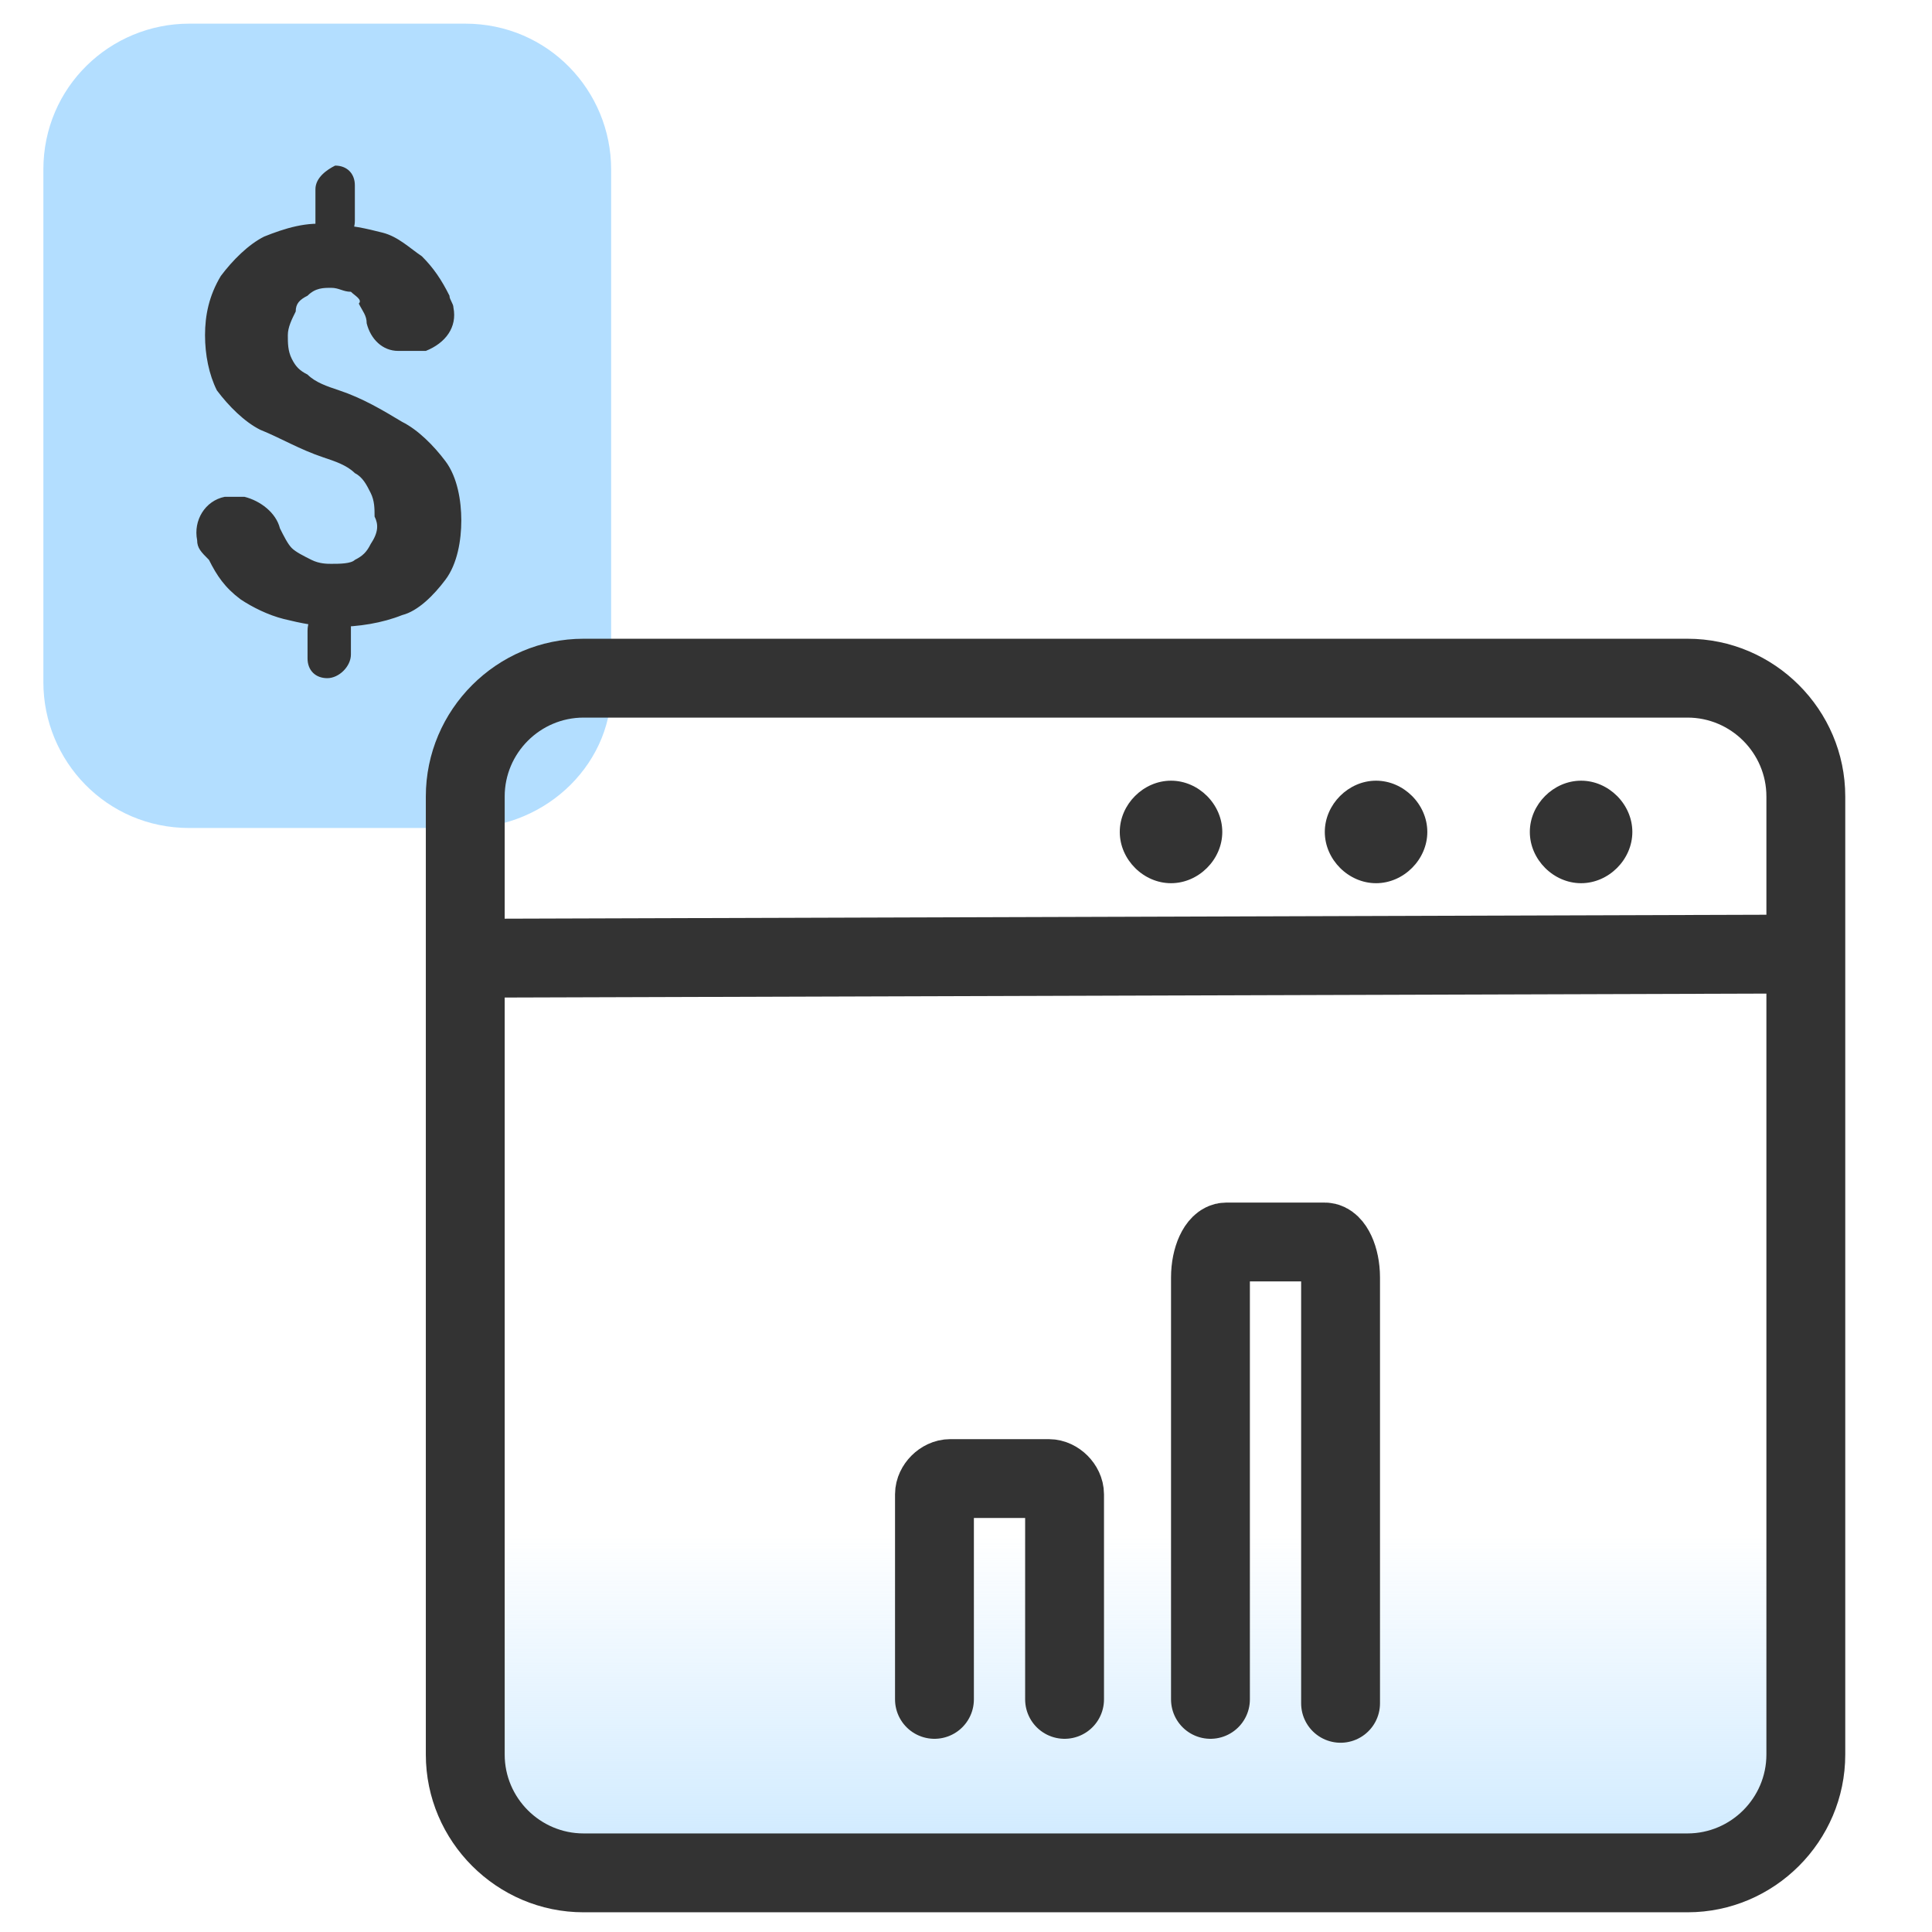 <svg xmlns="http://www.w3.org/2000/svg" xmlns:xlink="http://www.w3.org/1999/xlink" id="Layer_1" x="0px" y="0px" viewBox="0 0 49 49" style="enable-background:new 0 0 49 49;" xml:space="preserve" width="49" height="49"><style type="text/css">	.st0{fill:none;}	.st1{fill:#B3DEFF;}	.st2{fill:#333333;}	.st3{fill:url(#SVGID_1_);}	.st4{fill:none;stroke:#333333;stroke-width:2;stroke-linecap:round;stroke-linejoin:round;}</style><rect x="-1.2" y="0.5" class="st0" width="48" height="48"></rect><g>	<path class="st1" d="M11.8,21h-7c-2.1,0-3.7-1.7-3.7-3.7v-13c0-2.1,1.7-3.7,3.7-3.7h7c2.1,0,3.7,1.7,3.7,3.7v13   C15.6,19.3,13.9,21,11.8,21z"></path>	<path class="st2" d="M8.5,4.2c0.3,0,0.5,0.2,0.5,0.5v0.9c0,0.3-0.2,0.5-0.5,0.5C8.3,6.2,8,6,8,5.7V4.8C8,4.5,8.3,4.3,8.5,4.2z    M8.4,15.4c0.3,0,0.5,0.2,0.5,0.5v0.7c0,0.3-0.3,0.6-0.6,0.6S7.8,17,7.8,16.7l0,0v-0.7C7.8,15.6,8.1,15.4,8.4,15.4   C8.4,15.4,8.4,15.4,8.4,15.4z M9.5,13.1c0-0.2,0-0.4-0.1-0.6C9.3,12.3,9.2,12.1,9,12c-0.2-0.2-0.5-0.3-0.8-0.4   c-0.6-0.2-1.1-0.5-1.6-0.7c-0.4-0.2-0.8-0.6-1.1-1C5.3,9.5,5.2,9,5.2,8.5c0-0.5,0.1-1,0.4-1.5c0.3-0.4,0.7-0.8,1.1-1   c0.5-0.2,1.1-0.4,1.7-0.3c0.5,0,0.9,0.1,1.3,0.2c0.4,0.1,0.7,0.4,1,0.6c0.3,0.3,0.5,0.6,0.7,1c0,0.1,0.1,0.2,0.1,0.3   c0.1,0.5-0.2,0.9-0.7,1.1c-0.1,0-0.2,0-0.3,0h-0.4c-0.4,0-0.7-0.3-0.8-0.7c0-0.2-0.1-0.3-0.2-0.5C9.2,7.6,9,7.5,8.9,7.4   C8.7,7.4,8.6,7.3,8.4,7.3c-0.2,0-0.4,0-0.6,0.2C7.6,7.6,7.5,7.7,7.5,7.9C7.4,8.1,7.3,8.3,7.3,8.5c0,0.2,0,0.4,0.1,0.6   c0.1,0.2,0.2,0.3,0.4,0.4c0.2,0.2,0.5,0.3,0.8,0.4c0.6,0.2,1.1,0.5,1.6,0.8c0.4,0.2,0.8,0.6,1.1,1c0.3,0.4,0.4,1,0.4,1.5   c0,0.5-0.1,1.1-0.4,1.5c-0.3,0.4-0.7,0.8-1.1,0.9c-0.5,0.2-1.1,0.3-1.7,0.3c-0.4,0-0.9-0.1-1.3-0.2c-0.4-0.1-0.8-0.3-1.1-0.5   c-0.4-0.3-0.6-0.6-0.8-1C5.1,14,5,13.9,5,13.7c-0.1-0.5,0.2-1,0.7-1.1c0.1,0,0.2,0,0.2,0h0.3C6.6,12.7,7,13,7.1,13.4   c0.1,0.2,0.2,0.4,0.3,0.5c0.1,0.1,0.3,0.2,0.5,0.3c0.2,0.1,0.4,0.1,0.5,0.1c0.2,0,0.5,0,0.6-0.1c0.2-0.1,0.3-0.2,0.4-0.4   C9.6,13.5,9.6,13.3,9.5,13.1L9.5,13.1z"></path></g><linearGradient id="SVGID_1_" gradientUnits="userSpaceOnUse" x1="28.807" y1="843.722" x2="28.807" y2="830.822" gradientTransform="matrix(1 0 0 1 0 -791.89)">	<stop offset="0" style="stop-color:#B3DEFF"></stop>	<stop offset="1" style="stop-color:#B3DEFF;stop-opacity:0"></stop></linearGradient><path class="st3" d="M12.8,14.9h32c0.6,0,1,0.4,1,1v29.8c0,0.6-0.4,1-1,1h-32c-0.6,0-1-0.4-1-1V15.9C11.8,15.3,12.3,14.9,12.8,14.9z  "></path><path class="st2" d="M29.7,19.8L29.7,19.8c0.7,0,1.3,0.6,1.3,1.3l0,0l0,0c0,0.7-0.6,1.3-1.3,1.3h0l0,0c-0.7,0-1.3-0.6-1.3-1.3l0,0  C28.4,20.4,29,19.8,29.7,19.8L29.7,19.8z"></path><path class="st2" d="M40.1,19.8L40.1,19.8c0.7,0,1.3,0.6,1.3,1.3c0,0,0,0,0,0l0,0c0,0.7-0.6,1.3-1.3,1.3l0,0l0,0  c-0.7,0-1.3-0.6-1.3-1.3l0,0l0,0C38.8,20.4,39.4,19.8,40.1,19.8L40.1,19.8z"></path><path class="st2" d="M34.9,19.8L34.9,19.8c0.7,0,1.3,0.6,1.3,1.3l0,0l0,0c0,0.7-0.6,1.3-1.3,1.3l0,0l0,0c-0.7,0-1.3-0.6-1.3-1.3l0,0  l0,0C33.6,20.4,34.2,19.8,34.9,19.8C34.9,19.8,34.9,19.8,34.9,19.8z"></path><path class="st2" d="M10.8,20.2c0-2.2,1.8-4,4-4h28c2.2,0,4,1.8,4,4v24.3c0,2.2-1.8,4-4,4h-28c-2.2,0-4-1.8-4-4V20.2z M14.8,18.2  c-1.1,0-2,0.9-2,2v3.1l32-0.1v-3c0-1.1-0.9-2-2-2L14.8,18.2z M44.8,25.2l-32,0.1v19.2c0,1.1,0.9,2,2,2h28c1.1,0,2-0.9,2-2V25.2z"></path><path class="st4" d="M23.7,43.1v-5.2c0-0.2,0.2-0.4,0.4-0.4h2.5c0.2,0,0.4,0.2,0.4,0.4v5.2"></path><path class="st4" d="M30.7,43.1V32.4c0-0.5,0.2-0.9,0.4-0.9h2.5c0.2,0,0.4,0.4,0.4,0.9v10.8"></path></svg>
